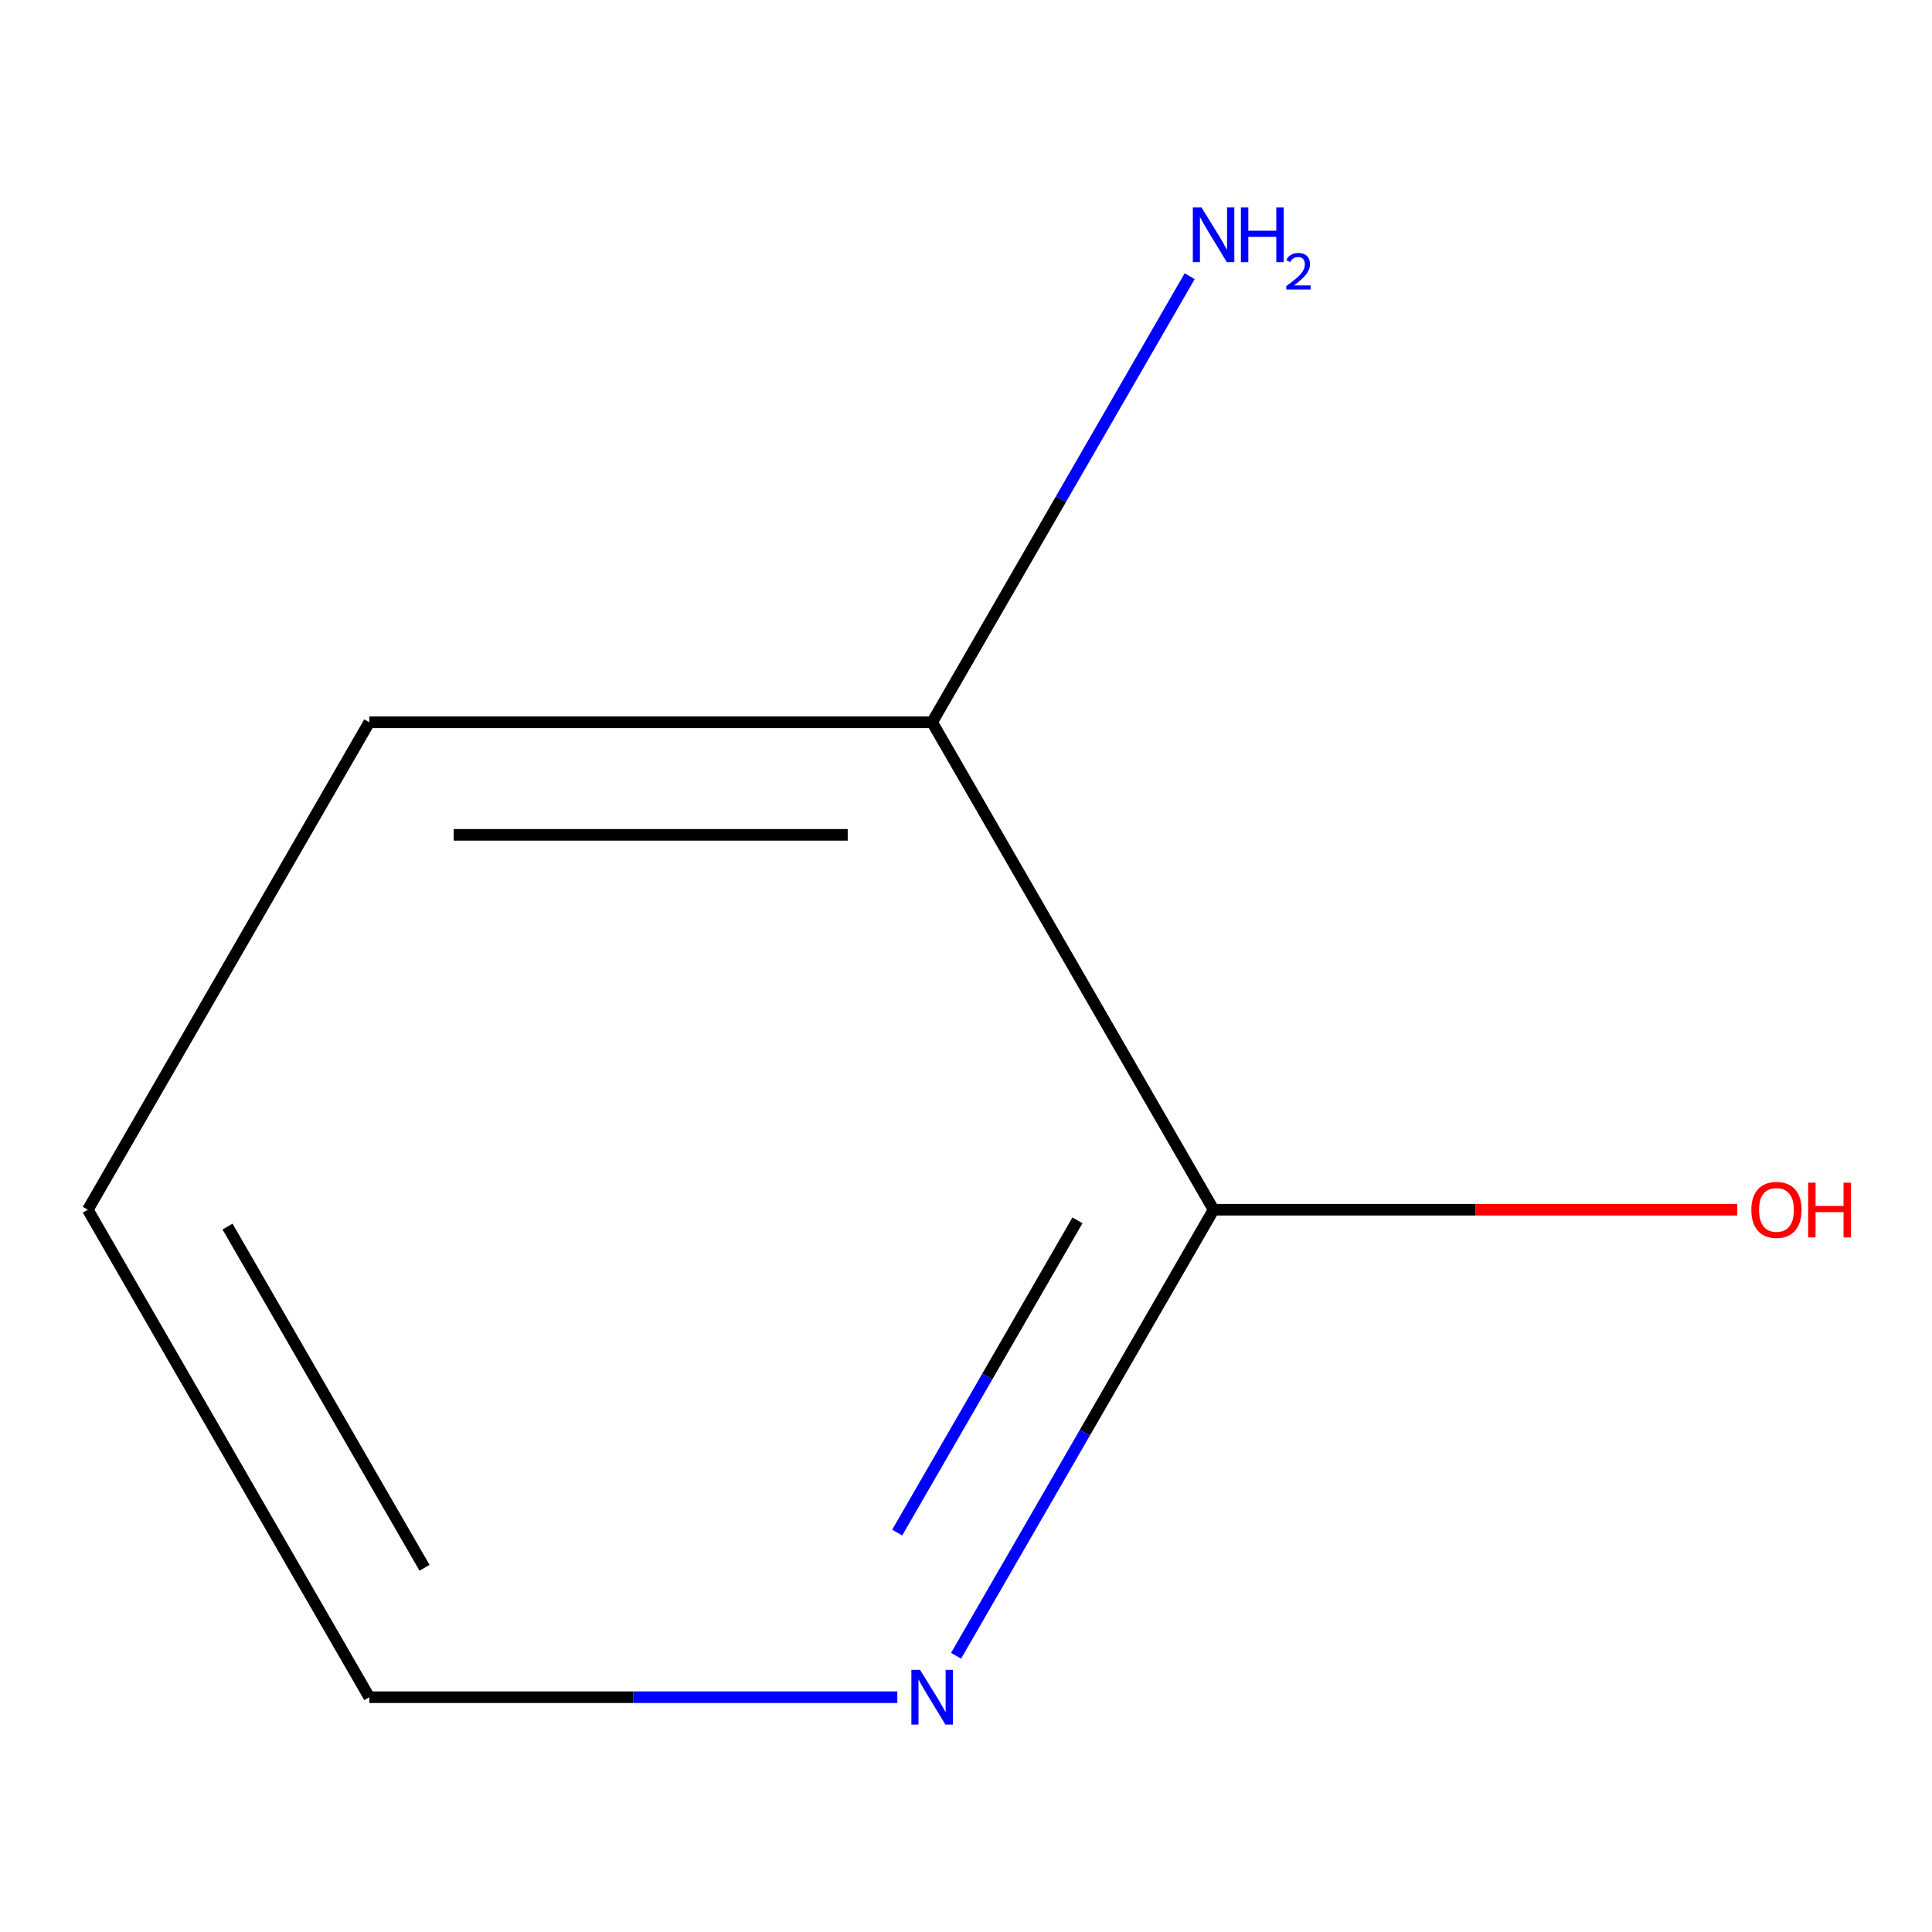 <?xml version='1.0' encoding='iso-8859-1'?>
<svg version='1.1' baseProfile='full'
              xmlns='http://www.w3.org/2000/svg'
                      xmlns:rdkit='http://www.rdkit.org/xml'
                      xmlns:xlink='http://www.w3.org/1999/xlink'
                  xml:space='preserve'
width='1000px' height='1000px' viewBox='0 0 1000 1000'>
<!-- END OF HEADER -->
<rect style='opacity:1.0;fill:#FFFFFF;stroke:none' width='1000' height='1000' x='0' y='0'> </rect>
<path class='bond-0' d='M 628.147,626.157 L 561.5,741.591' style='fill:none;fill-rule:evenodd;stroke:#000000;stroke-width:6px;stroke-linecap:butt;stroke-linejoin:miter;stroke-opacity:1' />
<path class='bond-0' d='M 561.5,741.591 L 494.854,857.026' style='fill:none;fill-rule:evenodd;stroke:#0000FF;stroke-width:6px;stroke-linecap:butt;stroke-linejoin:miter;stroke-opacity:1' />
<path class='bond-0' d='M 557.69,631.652 L 511.038,712.457' style='fill:none;fill-rule:evenodd;stroke:#000000;stroke-width:6px;stroke-linecap:butt;stroke-linejoin:miter;stroke-opacity:1' />
<path class='bond-0' d='M 511.038,712.457 L 464.385,793.261' style='fill:none;fill-rule:evenodd;stroke:#0000FF;stroke-width:6px;stroke-linecap:butt;stroke-linejoin:miter;stroke-opacity:1' />
<path class='bond-1' d='M 628.147,626.157 L 482.474,373.843' style='fill:none;fill-rule:evenodd;stroke:#000000;stroke-width:6px;stroke-linecap:butt;stroke-linejoin:miter;stroke-opacity:1' />
<path class='bond-3' d='M 628.147,626.157 L 763.678,626.157' style='fill:none;fill-rule:evenodd;stroke:#000000;stroke-width:6px;stroke-linecap:butt;stroke-linejoin:miter;stroke-opacity:1' />
<path class='bond-3' d='M 763.678,626.157 L 899.209,626.157' style='fill:none;fill-rule:evenodd;stroke:#FF0000;stroke-width:6px;stroke-linecap:butt;stroke-linejoin:miter;stroke-opacity:1' />
<path class='bond-4' d='M 464.45,878.47 L 327.789,878.47' style='fill:none;fill-rule:evenodd;stroke:#0000FF;stroke-width:6px;stroke-linecap:butt;stroke-linejoin:miter;stroke-opacity:1' />
<path class='bond-4' d='M 327.789,878.47 L 191.128,878.47' style='fill:none;fill-rule:evenodd;stroke:#000000;stroke-width:6px;stroke-linecap:butt;stroke-linejoin:miter;stroke-opacity:1' />
<path class='bond-2' d='M 482.474,373.843 L 549.12,258.409' style='fill:none;fill-rule:evenodd;stroke:#000000;stroke-width:6px;stroke-linecap:butt;stroke-linejoin:miter;stroke-opacity:1' />
<path class='bond-2' d='M 549.12,258.409 L 615.766,142.974' style='fill:none;fill-rule:evenodd;stroke:#0000FF;stroke-width:6px;stroke-linecap:butt;stroke-linejoin:miter;stroke-opacity:1' />
<path class='bond-5' d='M 482.474,373.843 L 191.128,373.843' style='fill:none;fill-rule:evenodd;stroke:#000000;stroke-width:6px;stroke-linecap:butt;stroke-linejoin:miter;stroke-opacity:1' />
<path class='bond-5' d='M 438.772,432.113 L 234.83,432.113' style='fill:none;fill-rule:evenodd;stroke:#000000;stroke-width:6px;stroke-linecap:butt;stroke-linejoin:miter;stroke-opacity:1' />
<path class='bond-7' d='M 191.128,878.47 L 45.455,626.157' style='fill:none;fill-rule:evenodd;stroke:#000000;stroke-width:6px;stroke-linecap:butt;stroke-linejoin:miter;stroke-opacity:1' />
<path class='bond-7' d='M 219.739,811.488 L 117.768,634.869' style='fill:none;fill-rule:evenodd;stroke:#000000;stroke-width:6px;stroke-linecap:butt;stroke-linejoin:miter;stroke-opacity:1' />
<path class='bond-6' d='M 191.128,373.843 L 45.455,626.157' style='fill:none;fill-rule:evenodd;stroke:#000000;stroke-width:6px;stroke-linecap:butt;stroke-linejoin:miter;stroke-opacity:1' />
<path  class='atom-1' d='M 476.214 864.31
L 485.494 879.31
Q 486.414 880.79, 487.894 883.47
Q 489.374 886.15, 489.454 886.31
L 489.454 864.31
L 493.214 864.31
L 493.214 892.63
L 489.334 892.63
L 479.374 876.23
Q 478.214 874.31, 476.974 872.11
Q 475.774 869.91, 475.414 869.23
L 475.414 892.63
L 471.734 892.63
L 471.734 864.31
L 476.214 864.31
' fill='#0000FF'/>
<path  class='atom-3' d='M 621.887 107.37
L 631.167 122.37
Q 632.087 123.85, 633.567 126.53
Q 635.047 129.21, 635.127 129.37
L 635.127 107.37
L 638.887 107.37
L 638.887 135.69
L 635.007 135.69
L 625.047 119.29
Q 623.887 117.37, 622.647 115.17
Q 621.447 112.97, 621.087 112.29
L 621.087 135.69
L 617.407 135.69
L 617.407 107.37
L 621.887 107.37
' fill='#0000FF'/>
<path  class='atom-3' d='M 642.287 107.37
L 646.127 107.37
L 646.127 119.41
L 660.607 119.41
L 660.607 107.37
L 664.447 107.37
L 664.447 135.69
L 660.607 135.69
L 660.607 122.61
L 646.127 122.61
L 646.127 135.69
L 642.287 135.69
L 642.287 107.37
' fill='#0000FF'/>
<path  class='atom-3' d='M 665.82 134.697
Q 666.506 132.928, 668.143 131.951
Q 669.78 130.948, 672.05 130.948
Q 674.875 130.948, 676.459 132.479
Q 678.043 134.01, 678.043 136.73
Q 678.043 139.502, 675.984 142.089
Q 673.951 144.676, 669.727 147.738
L 678.36 147.738
L 678.36 149.85
L 665.767 149.85
L 665.767 148.082
Q 669.252 145.6, 671.311 143.752
Q 673.396 141.904, 674.4 140.241
Q 675.403 138.578, 675.403 136.862
Q 675.403 135.066, 674.505 134.063
Q 673.608 133.06, 672.05 133.06
Q 670.545 133.06, 669.542 133.667
Q 668.539 134.274, 667.826 135.621
L 665.82 134.697
' fill='#0000FF'/>
<path  class='atom-4' d='M 906.493 626.237
Q 906.493 619.437, 909.853 615.637
Q 913.213 611.837, 919.493 611.837
Q 925.773 611.837, 929.133 615.637
Q 932.493 619.437, 932.493 626.237
Q 932.493 633.117, 929.093 637.037
Q 925.693 640.917, 919.493 640.917
Q 913.253 640.917, 909.853 637.037
Q 906.493 633.157, 906.493 626.237
M 919.493 637.717
Q 923.813 637.717, 926.133 634.837
Q 928.493 631.917, 928.493 626.237
Q 928.493 620.677, 926.133 617.877
Q 923.813 615.037, 919.493 615.037
Q 915.173 615.037, 912.813 617.837
Q 910.493 620.637, 910.493 626.237
Q 910.493 631.957, 912.813 634.837
Q 915.173 637.717, 919.493 637.717
' fill='#FF0000'/>
<path  class='atom-4' d='M 935.893 612.157
L 939.733 612.157
L 939.733 624.197
L 954.213 624.197
L 954.213 612.157
L 958.053 612.157
L 958.053 640.477
L 954.213 640.477
L 954.213 627.397
L 939.733 627.397
L 939.733 640.477
L 935.893 640.477
L 935.893 612.157
' fill='#FF0000'/>
</svg>
